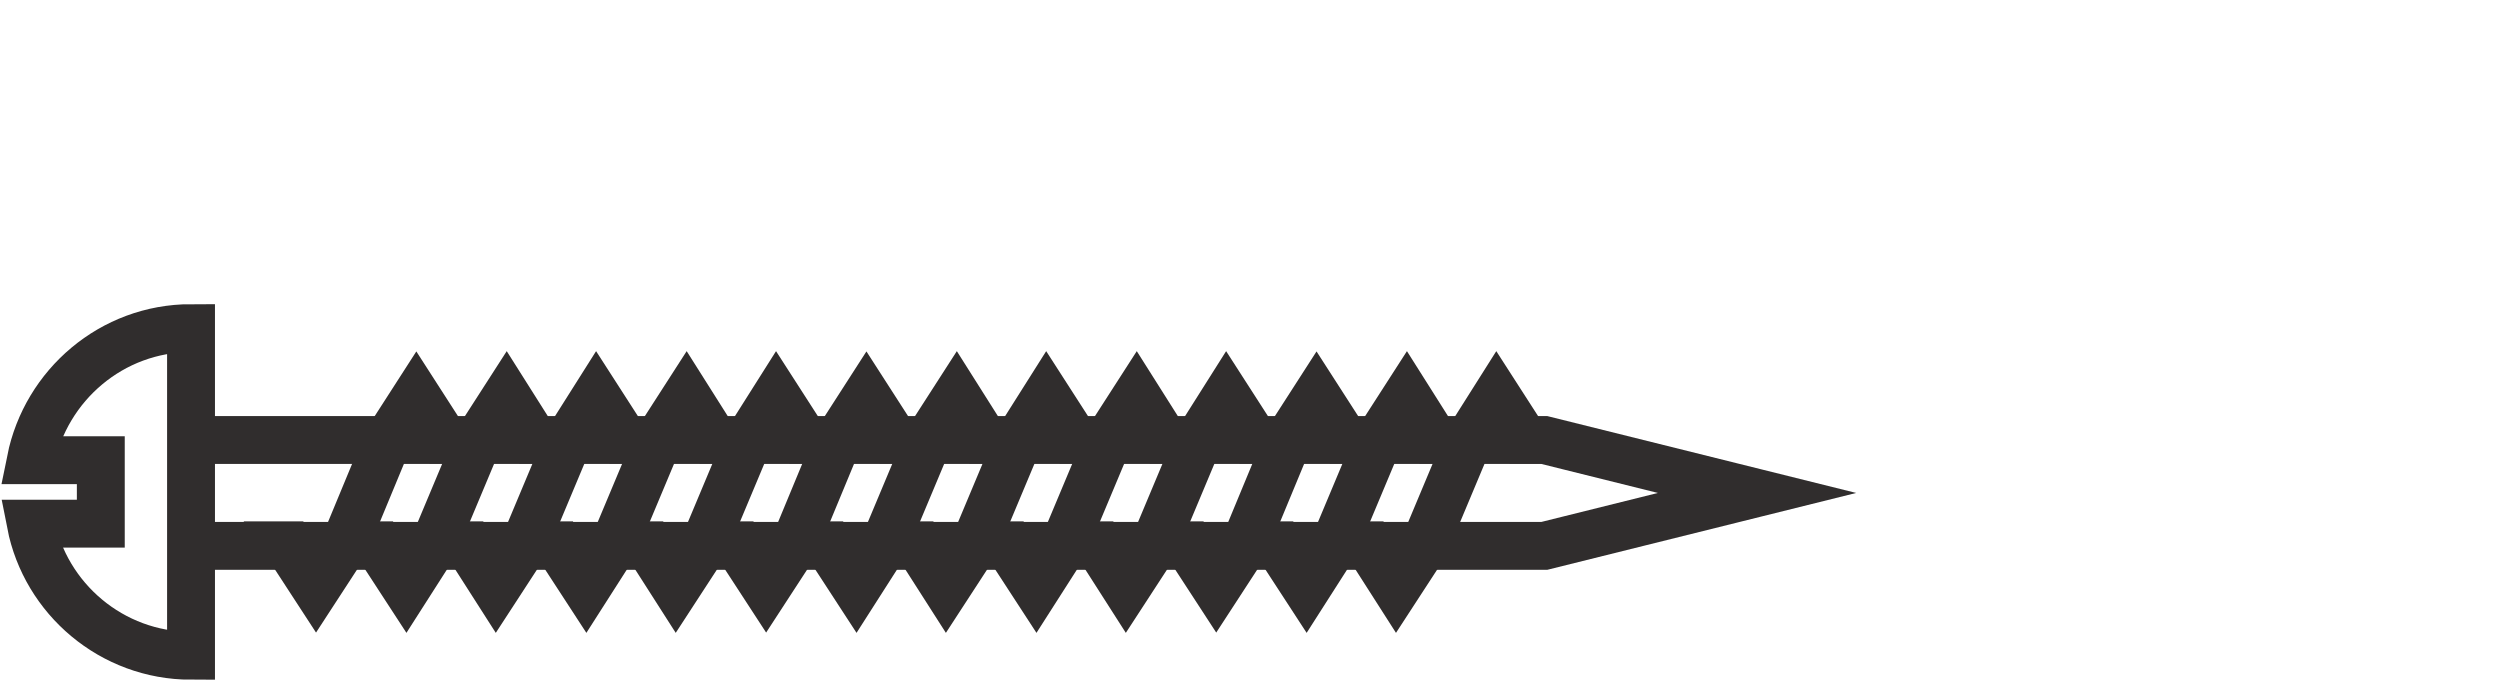 <svg version="1.1" id="Layer_1" xmlns="http://www.w3.org/2000/svg" xmlns:xlink="http://www.w3.org/1999/xlink" x="0px" y="0px" viewBox="0 0 496 135.3" style="enable-background:new 0 0 496 135.3;" xml:space="preserve">
<style type="text/css">
	.st0{fill:none;}
	.st1{fill:none;stroke:#302D2D;stroke-width:9.5;stroke-miterlimit:10;}
</style>
<rect x="0.1" y="0" class="st0" width="10" height="10"></rect>
<g>
	<g>
		<polyline class="st1" points="39.5,87.3 306.4,87.3 348.6,97.8 306.4,108.3 39.5,108.3"></polyline>
		<polyline class="st1" points="210.2,87.2 213.2,87.2 207.6,78.5 202.1,87.2 193.3,108.2 187.7,116.8 182.2,108.2 185.2,108.2"></polyline>
		<polyline class="st1" points="228.1,87.2 231,87.2 225.5,78.5 219.9,87.2 211.1,108.2 205.6,116.8 200,108.2 203.1,108.2"></polyline>
		<polyline class="st1" points="245.9,87.2 248.9,87.2 243.3,78.5 237.8,87.2 229,108.2 223.4,116.8 217.9,108.2 220.9,108.2"></polyline>
		<polyline class="st1" points="263.8,87.2 266.8,87.2 261.2,78.5 255.6,87.2 246.9,108.2 241.3,116.8 235.7,108.2 238.8,108.2"></polyline>
		<polyline class="st1" points="281.6,87.2 284.6,87.2 279.1,78.5 273.5,87.2 264.7,108.2 259.2,116.8 253.6,108.2 256.6,108.2"></polyline>
		<polyline class="st1" points="299.5,87.2 302.5,87.2 296.9,78.5 291.4,87.2 282.6,108.2 277,116.8 271.5,108.2 274.5,108.2"></polyline>
		<polyline class="st1" points="85.2,87.2 88.2,87.2 82.6,78.5 77,87.2 68.3,108.2 62.7,116.8 57.1,108.2 60.2,108.2"></polyline>
		<polyline class="st1" points="103,87.2 106,87.2 100.5,78.5 94.9,87.2 86.1,108.2 80.6,116.8 75,108.2 78,108.2"></polyline>
		<polyline class="st1" points="120.9,87.2 123.9,87.2 118.3,78.5 112.8,87.2 104,108.2 98.4,116.8 92.9,108.2 95.9,108.2"></polyline>
		<polyline class="st1" points="138.8,87.2 141.7,87.2 136.2,78.5 130.6,87.2 121.8,108.2 116.3,116.8 110.7,108.2 113.7,108.2"></polyline>
		<polyline class="st1" points="156.6,87.2 159.6,87.2 154,78.5 148.5,87.2 139.7,108.2 134.1,116.8 128.6,108.2 131.6,108.2"></polyline>
		<polyline class="st1" points="174.5,87.2 177.5,87.2 171.9,78.5 166.3,87.2 157.6,108.2 152,116.8 146.4,108.2 149.5,108.2"></polyline>
		<polyline class="st1" points="192.3,87.2 195.3,87.2 189.8,78.5 184.2,87.2 175.4,108.2 169.9,116.8 164.3,108.2 167.3,108.2"></polyline>
	</g>
	<g>
		<path class="st1" d="M6.1,91.3H20v12.6H6.1c2.9,14.9,16.1,26.2,31.8,26.2V65.1C22.2,65.1,9.1,76.4,6.1,91.3z"></path>
	</g>
</g>
</svg>
